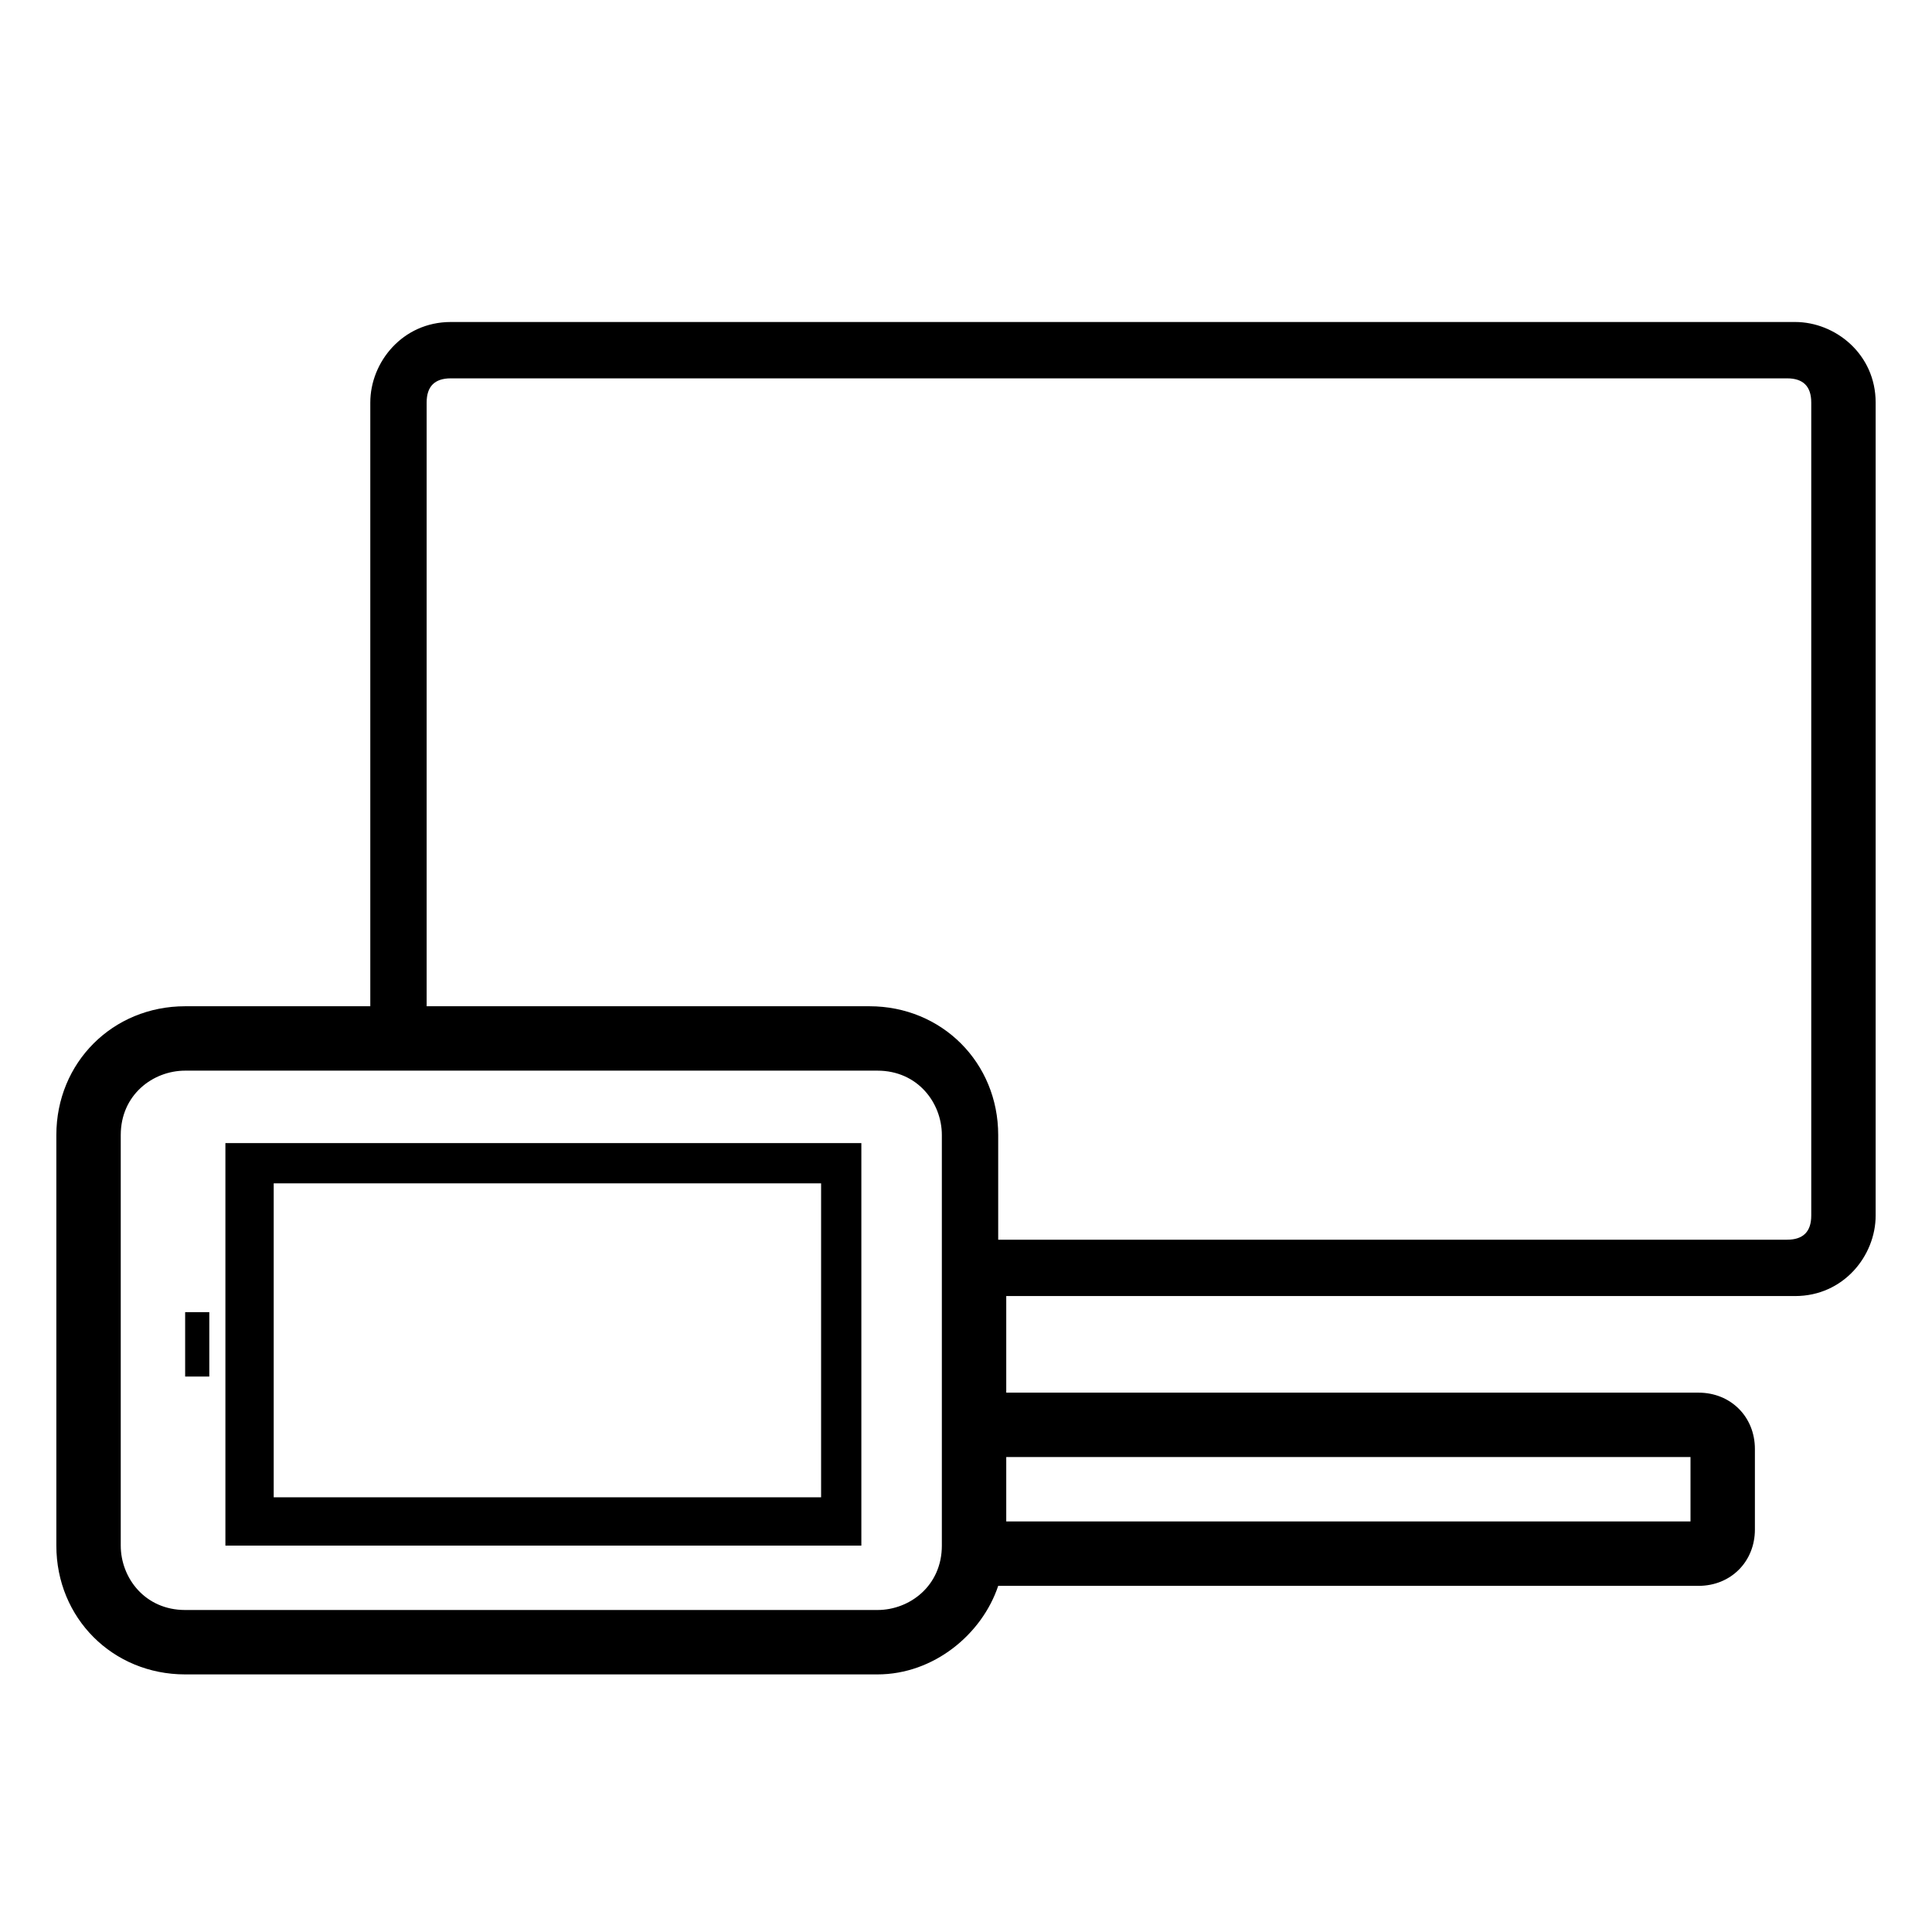 <?xml version="1.0" encoding="UTF-8"?>
<svg id="Layer_1" data-name="Layer 1" xmlns="http://www.w3.org/2000/svg" version="1.1" viewBox="0 0 24 24">
  <defs>
    <style>
      .cls-1 {
        fill: #000;
        stroke-width: 0px;
      }
    </style>
  </defs>
  <path class="cls-1" d="M22.2,4H5.6c-.6,0-1,.5-1,1v7.5h-2.3c-.9,0-1.6.7-1.6,1.6v5.1c0,.9.7,1.6,1.6,1.6h8.6c.7,0,1.3-.5,1.5-1.1h8.7c.4,0,.7-.3.7-.7v-1c0-.4-.3-.7-.7-.7h-8.6v-1.2h9.8c.6,0,1-.5,1-1V5c0-.6-.5-1-1-1ZM11.7,19.2c0,.5-.4.8-.8.8H2.3c-.5,0-.8-.4-.8-.8v-5.1c0-.5.4-.8.8-.8h8.6c.5,0,.8.4.8.8v5.1ZM21,18.1v.8h-8.5v-.8h8.5ZM22.5,15.1c0,.2-.1.3-.3.3h-9.8v-1.3c0-.9-.7-1.6-1.6-1.6h-5.5v-7.5c0-.2.1-.3.3-.3h16.6c.2,0,.3.1.3.3v10.1Z"/>
  <rect class="cls-1" x="2.3" y="16.3" width=".3" height=".8"/>
  <path class="cls-1" d="M2.8,19.2h7.9v-5H2.8v5ZM3.4,14.7h6.8v3.9H3.4v-3.9Z"/>
</svg>
